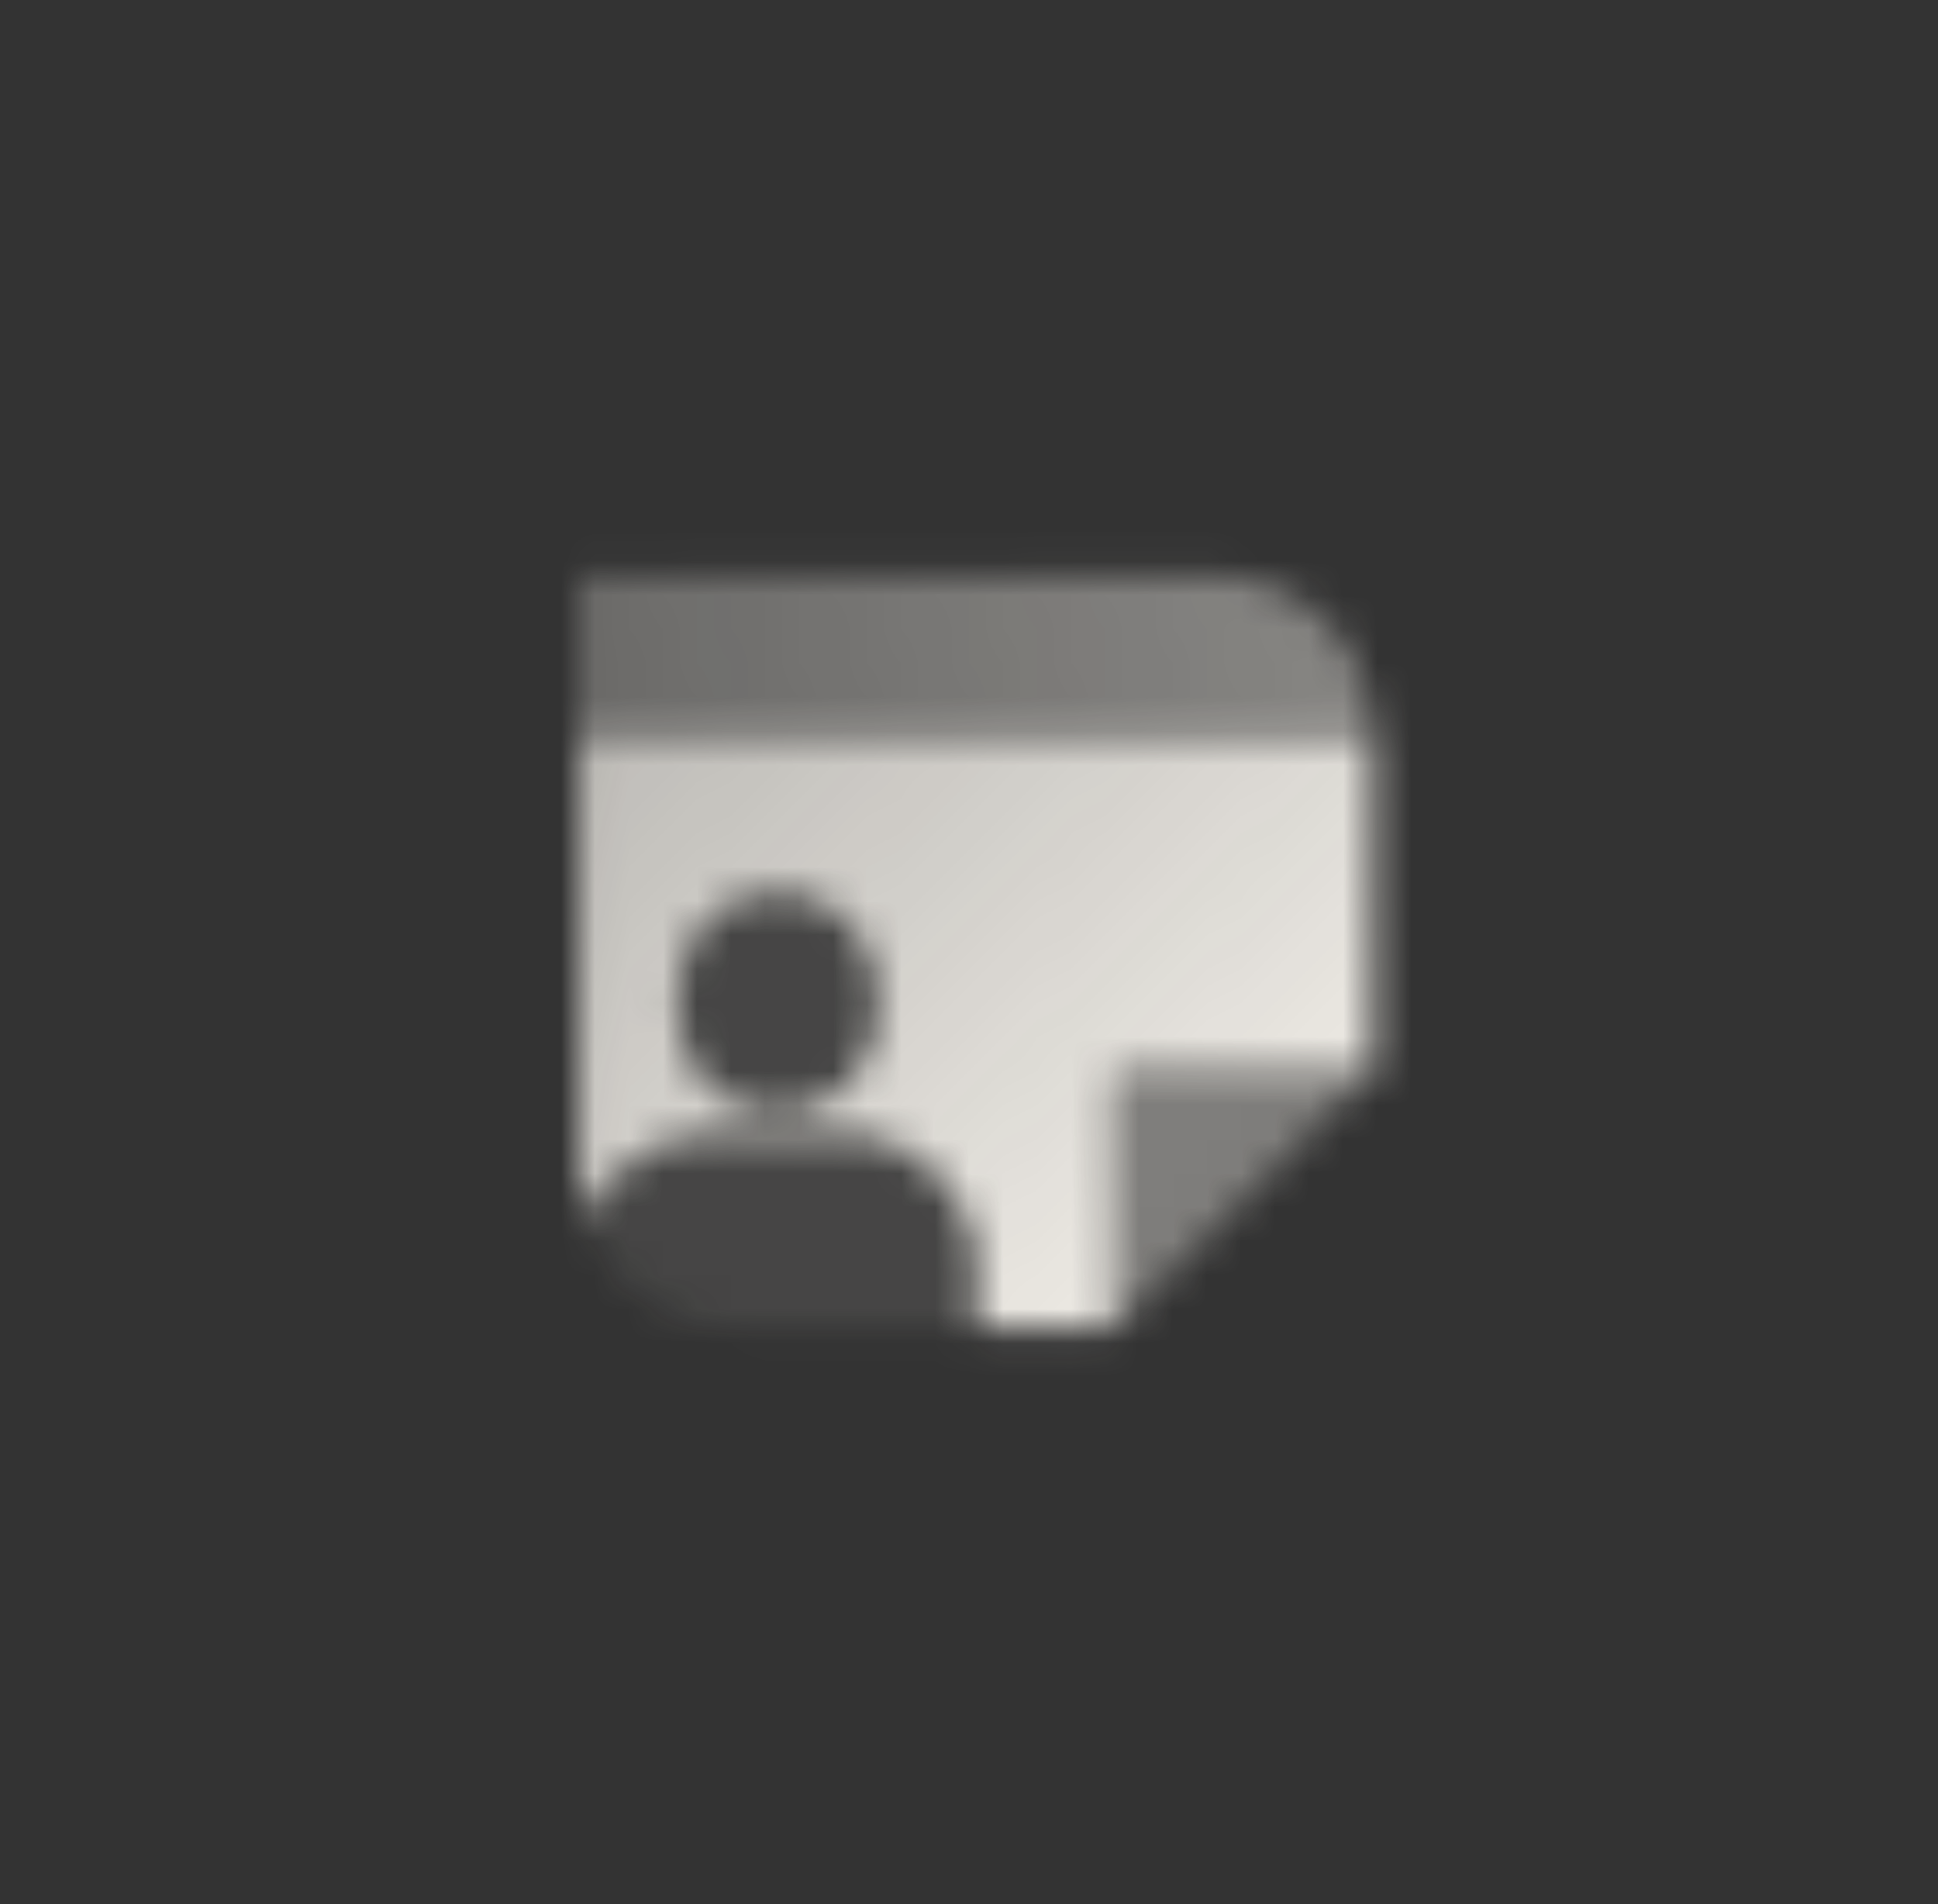 <svg width="57" height="56" viewBox="0 0 57 56" fill="none" xmlns="http://www.w3.org/2000/svg">
<rect x="0" y="0" width="57" height="56" fill="#333333" stroke="none"/>
<mask id="mask0_10161_364" style="mask-type:alpha" maskUnits="userSpaceOnUse" x="14" y="14" width="29" height="28">
<path fill-rule="evenodd" clip-rule="evenodd" d="M17.033 21.583H40.367V31.5H32.783V39.083H28.7V37.269C28.7 35.121 26.959 33.38 24.811 33.38H20.922C19.253 33.38 17.828 34.432 17.277 35.91C17.119 35.441 17.033 34.939 17.033 34.417V21.583ZM22.867 26.25C21.256 26.25 19.95 27.556 19.95 29.167V29.815C19.95 31.426 21.256 32.731 22.867 32.731C24.477 32.731 25.783 31.426 25.783 29.815V29.167C25.783 27.556 24.477 26.25 22.867 26.25Z" fill="url(#paint0_linear_10161_364)"/>
<path fill-rule="evenodd" clip-rule="evenodd" d="M35.7 16.917H17.033V21.583H40.367C40.367 19.006 38.277 16.917 35.7 16.917Z" fill="url(#paint1_linear_10161_364)"/>
<path opacity="0.4" d="M40.367 31.5L32.783 31.5L32.783 39.084L40.367 31.5Z" fill="black"/>
<g opacity="0.1">
<path d="M28.7 39.084V37.269C28.7 35.121 26.959 33.38 24.811 33.38H20.922C19.252 33.38 17.828 34.432 17.277 35.91C17.9 37.755 19.645 39.084 21.7 39.084H28.7Z" fill="black"/>
<path d="M19.95 29.167C19.95 27.556 21.256 26.25 22.867 26.25C24.477 26.25 25.783 27.556 25.783 29.167V29.815C25.783 31.426 24.477 32.732 22.867 32.732C21.256 32.732 19.95 31.426 19.95 29.815V29.167Z" fill="black"/>
</g>
</mask>
<g mask="url(#mask0_10161_364)">
<rect x="14.7" y="14" width="28" height="28" fill="#F1EEE8"/>
</g>
<defs>
<linearGradient id="paint0_linear_10161_364" x1="38.617" y1="36.491" x2="19.271" y2="15.415" gradientUnits="userSpaceOnUse">
<stop/>
<stop offset="1" stop-opacity="0.7"/>
</linearGradient>
<linearGradient id="paint1_linear_10161_364" x1="40.367" y1="16.917" x2="17.617" y2="21" gradientUnits="userSpaceOnUse">
<stop stop-opacity="0.45"/>
<stop offset="1" stop-opacity="0.3"/>
</linearGradient>
</defs>
</svg>
